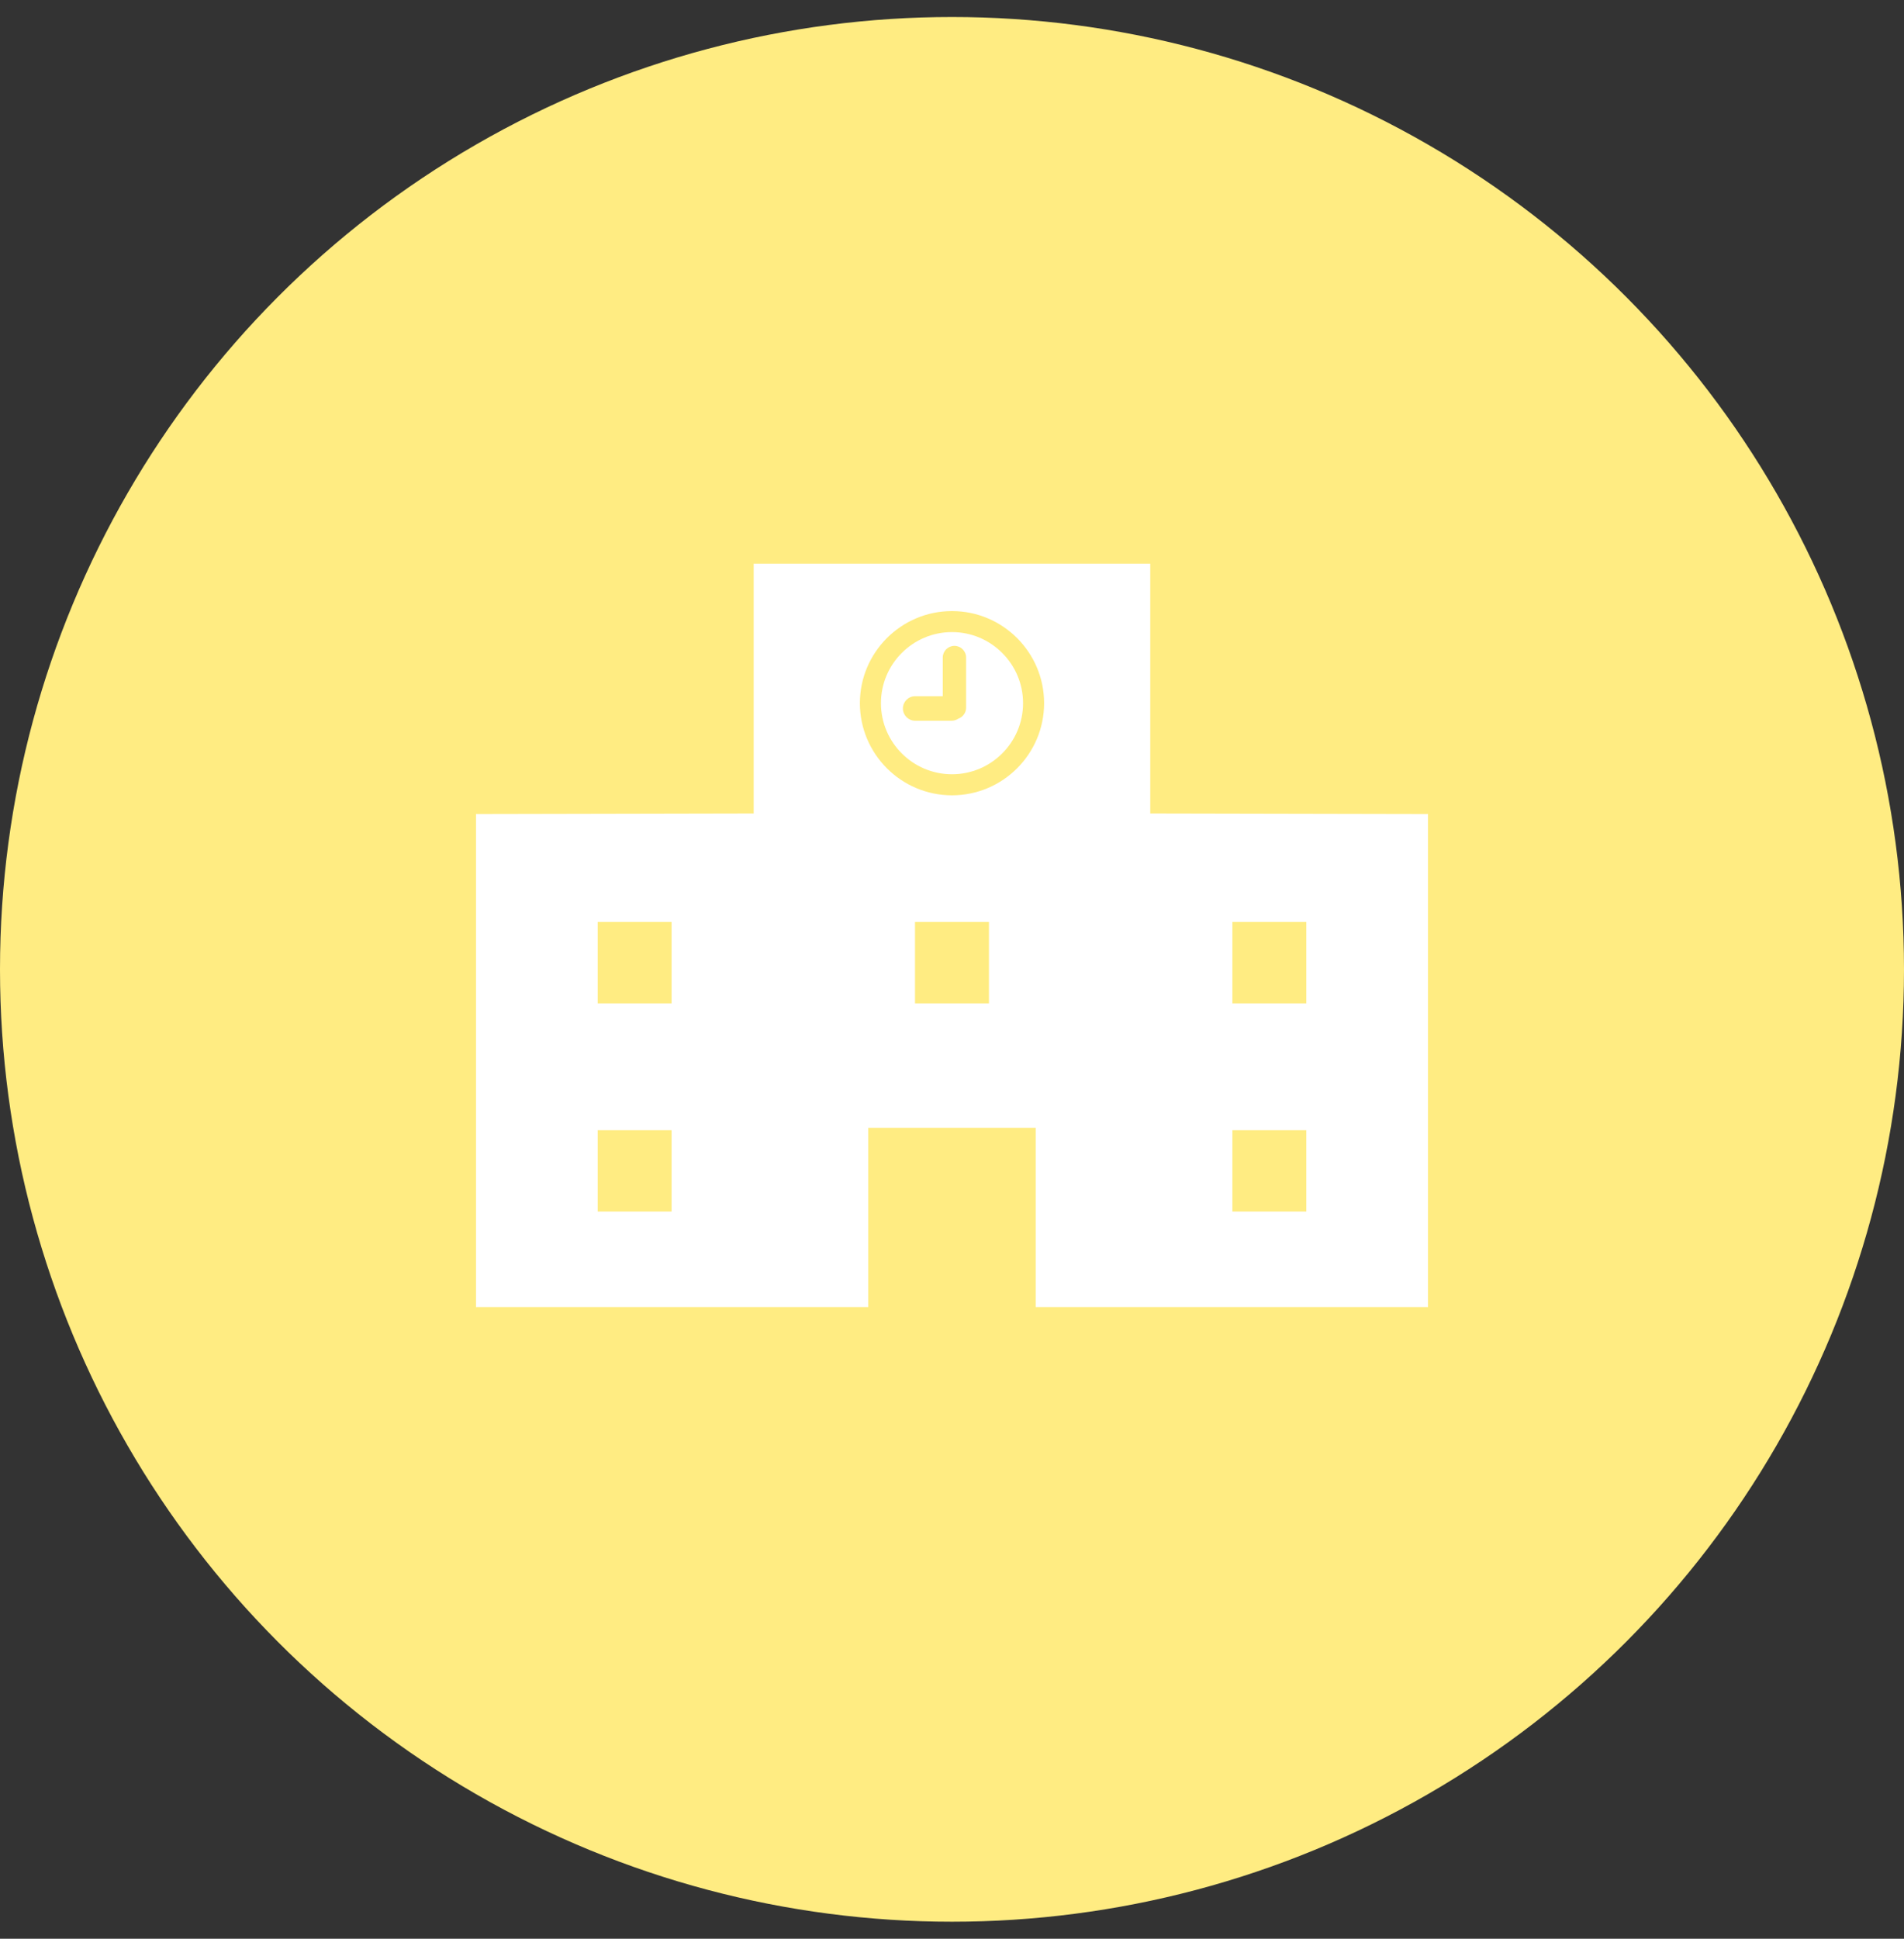 <svg width="56" height="57" viewBox="0 0 56 57" fill="none" xmlns="http://www.w3.org/2000/svg">
<rect x="0" y="0" width="56" height="57" fill="#333333" stroke="none"/>
<circle cx="28" cy="28.5" r="28" fill="#FFEC82"/>
<path d="M33.831 23.917V16.572H22.167V23.917L14 23.934V38.428H25.537V33.158H30.462V38.428H42V23.934L33.831 23.917ZM19.753 35.62H17.579V33.228H19.753V35.62ZM19.753 29.5H17.579V27.107H19.753V29.5ZM29.087 29.5H26.912V27.107H29.087V29.5ZM28 23.383C26.506 23.383 25.291 22.167 25.291 20.674C25.291 19.181 26.506 17.966 28 17.966C29.494 17.966 30.709 19.181 30.709 20.674C30.709 22.167 29.494 23.383 28 23.383ZM38.421 35.62H36.246V33.228H38.421V35.62ZM38.421 29.5H36.246V27.107H38.421V29.5Z" fill="white"/>
<path d="M28 18.584C26.847 18.584 25.91 19.522 25.91 20.674C25.91 21.826 26.847 22.764 28 22.764C29.152 22.764 30.09 21.826 30.09 20.674C30.09 19.522 29.152 18.584 28 18.584ZM28.415 20.808C28.415 20.957 28.318 21.082 28.186 21.13C28.13 21.166 28.061 21.19 27.988 21.19H26.916C26.717 21.19 26.556 21.028 26.556 20.83C26.556 20.631 26.717 20.469 26.916 20.469H27.728V19.332C27.728 19.143 27.882 18.989 28.072 18.989C28.261 18.989 28.415 19.143 28.415 19.332V20.808H28.415Z" fill="white"/>
</svg>
